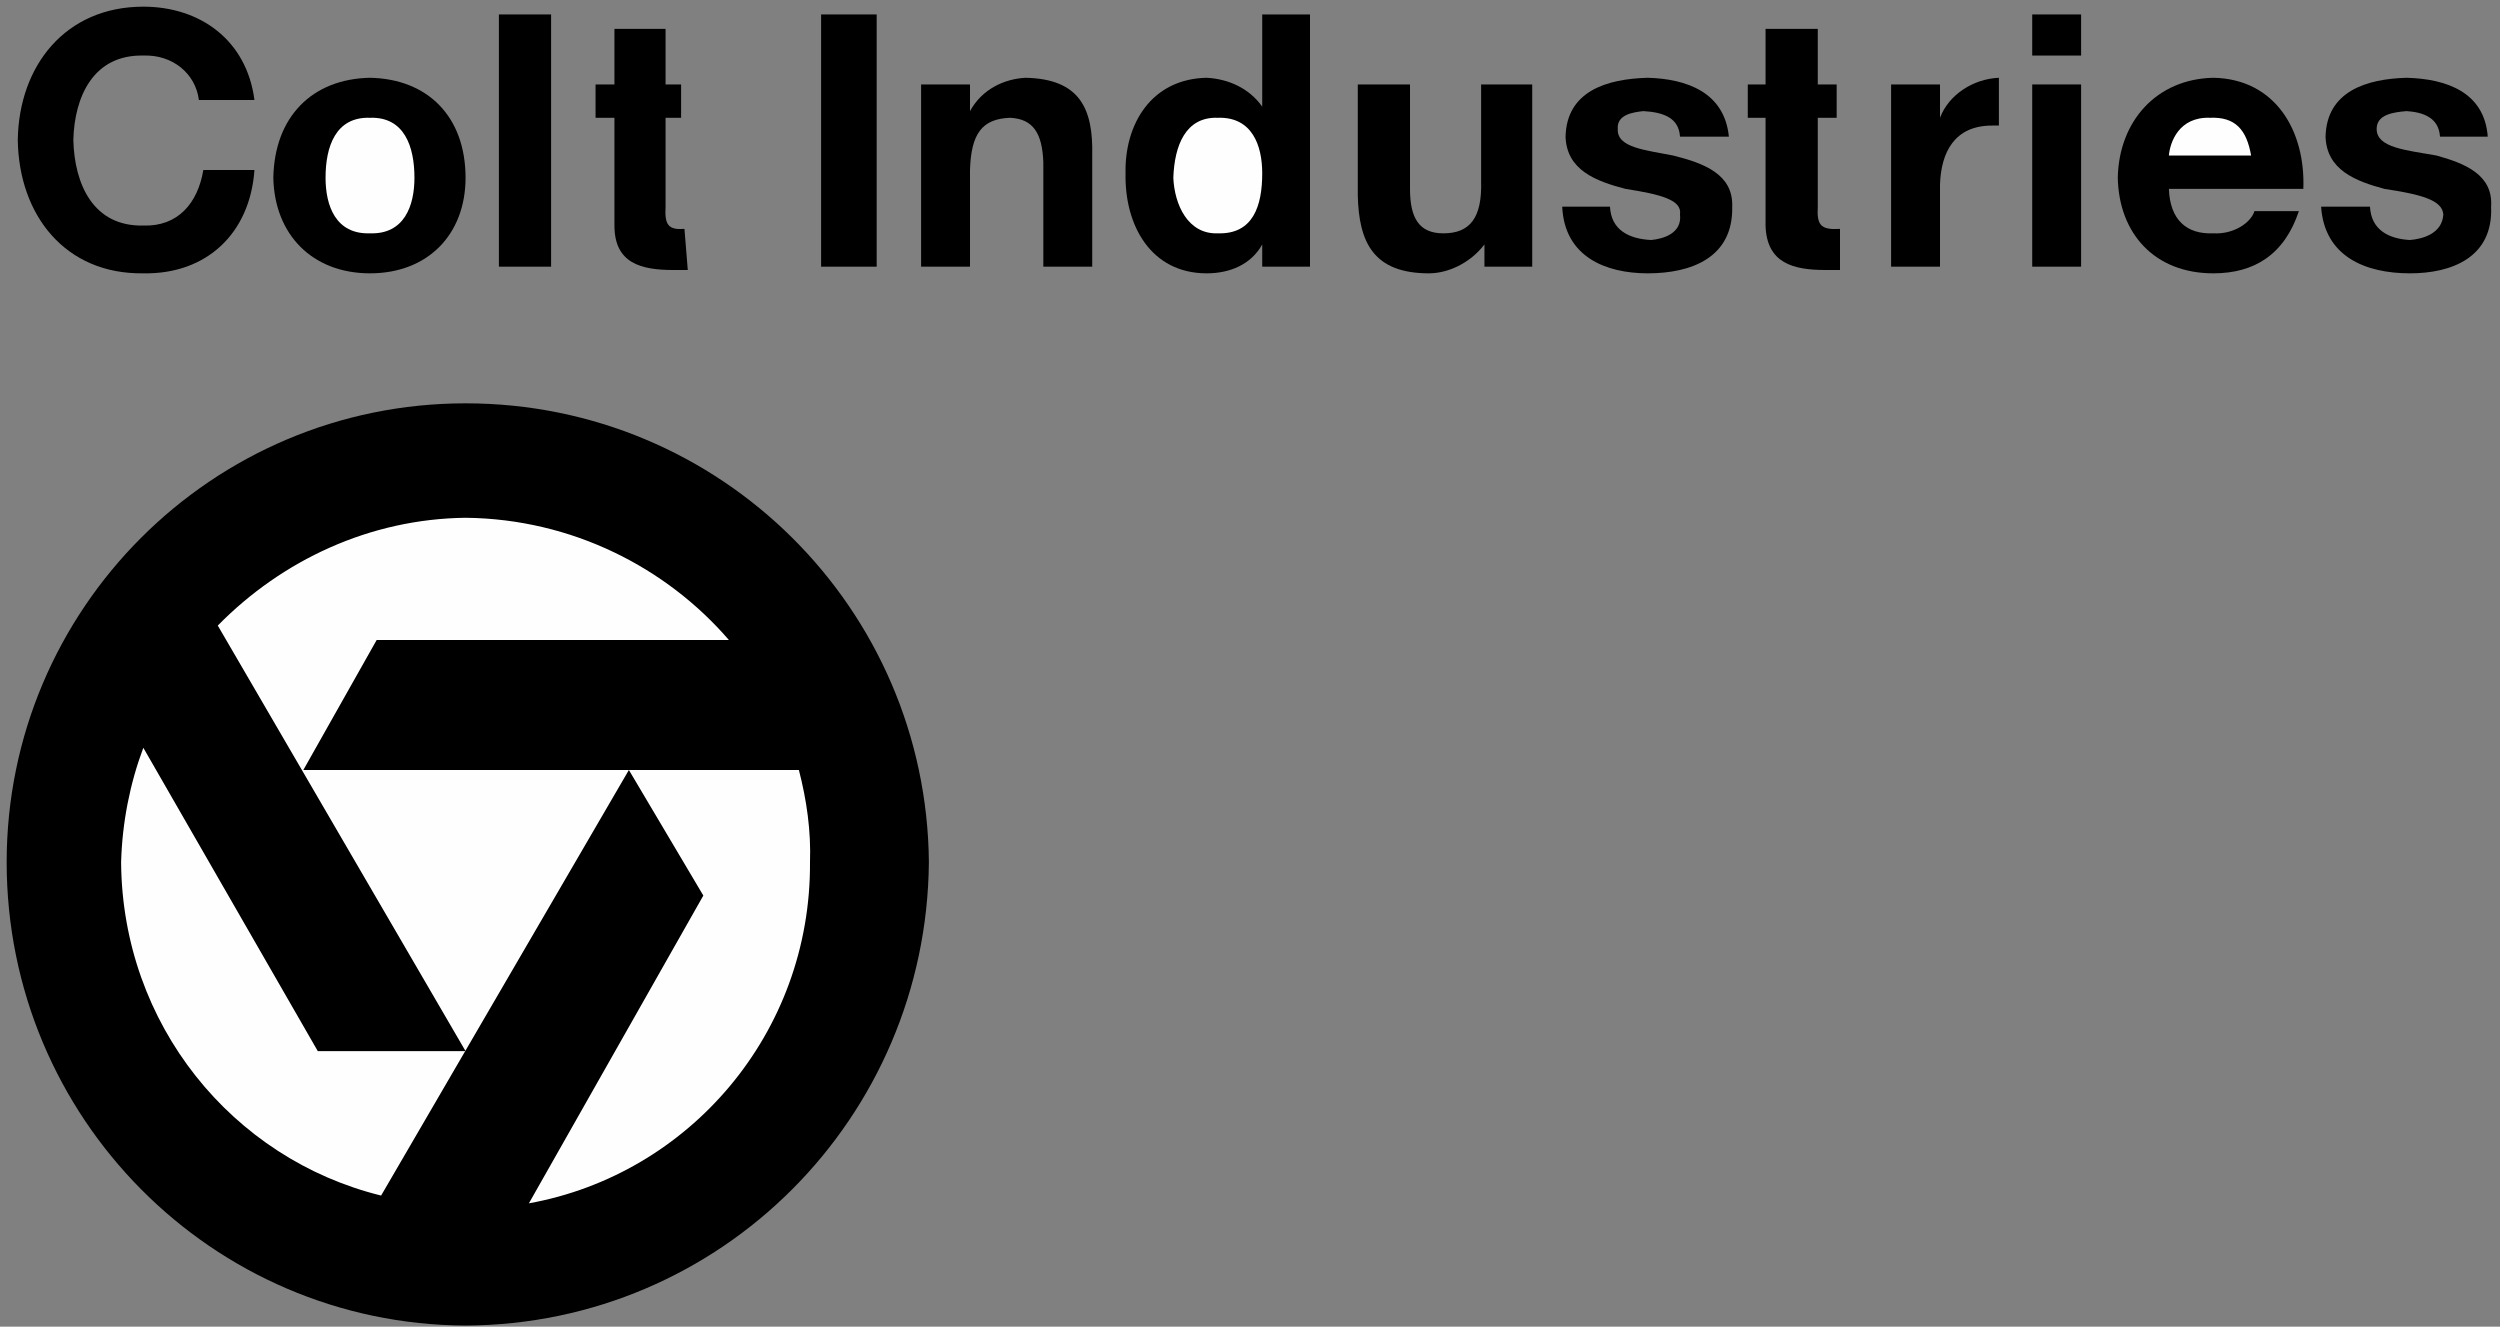 <?xml version="1.0" encoding="UTF-8"?>
<!DOCTYPE svg PUBLIC "-//W3C//DTD SVG 1.1//EN" "http://www.w3.org/Graphics/SVG/1.1/DTD/svg11.dtd">
<!-- Creator: CorelDRAW X7 -->
<svg xmlns="http://www.w3.org/2000/svg" xml:space="preserve" width="2.25in" height="1.194in" version="1.1" style="shape-rendering:geometricPrecision; text-rendering:geometricPrecision; image-rendering:optimizeQuality; fill-rule:evenodd; clip-rule:evenodd"
viewBox="0 0 2250 1194"
 xmlns:xlink="http://www.w3.org/1999/xlink">
 <rect x="0" y="0" width="2250" height="1194" fill="#808080" stroke="none"/>
 <defs>
  <style type="text/css">
   <![CDATA[
    .fil1 {fill:#FEFEFE;fill-rule:nonzero}
    .fil0 {fill:black;fill-rule:nonzero}
   ]]>
  </style>
 </defs>
 <g id="Layer_x0020_1">
  <path class="fil0" d="M179 90c-3,-24 -24,-41 -50,-40 -45,-1 -62,37 -63,76 1,40 18,78 63,77 31,1 49,-20 54,-50l46 0c-4,57 -43,94 -100,93 -70,1 -112,-52 -113,-120 1,-67 43,-120 113,-120 51,0 93,30 100,84l-50 0z"/>
  <path class="fil0" d="M333 70c52,1 86,35 86,90 0,51 -34,86 -86,86 -52,0 -86,-35 -87,-86 1,-55 35,-89 87,-90z"/>
  <path class="fil1" d="M333 210c31,1 40,-25 40,-50 0,-28 -9,-55 -40,-54 -31,-1 -40,26 -40,54 0,25 9,51 40,50z"/>
  <polygon class="fil0" points="449,13 496,13 496,240 449,240 "/>
  <polygon class="fil0" points="739,13 789,13 789,240 739,240 "/>
  <path class="fil0" d="M829 76l44 0 0 24c11,-20 31,-29 50,-30 49,1 61,28 60,70l0 100 -44 0 0 -94c-1,-26 -9,-39 -30,-40 -25,1 -35,14 -36,47l0 87 -44 0 0 -164z"/>
  <path class="fil0" d="M1136 220c-10,18 -29,26 -50,26 -50,0 -74,-43 -73,-90 -1,-44 23,-85 73,-86 19,1 38,9 50,26l0 -83 43 0 0 227 -43 0 0 -20z"/>
  <path class="fil1" d="M1096 106c-29,-1 -39,25 -40,54 1,24 13,51 40,50 32,1 40,-25 40,-54 0,-25 -9,-51 -40,-50z"/>
  <path class="fil0" d="M1379 240l-43 0 0 -20c-13,17 -33,26 -50,26 -50,0 -63,-28 -64,-70l0 -100 47 0 0 94c0,26 8,40 30,40 24,0 35,-14 34,-47l0 -87 46 0 0 164z"/>
  <path class="fil0" d="M1449 186c1,21 17,29 37,30 11,-1 28,-6 26,-23 2,-13 -17,-18 -49,-23 -27,-7 -53,-17 -54,-47 1,-41 37,-52 74,-53 35,1 69,13 73,53l-44 0c-1,-17 -15,-22 -33,-23 -9,1 -24,3 -23,16 -1,17 25,19 50,24 28,7 54,17 53,46 1,46 -37,60 -76,60 -38,0 -75,-15 -77,-60l43 0z"/>
  <path class="fil0" d="M1656 206c-17,1 -21,-3 -20,-20l0 -80 17 0 0 -30 -17 0 0 -50 -47 0 0 50 -16 0 0 30 16 0 0 97c1,34 25,40 54,40l13 0 0 -37z"/>
  <path class="fil0" d="M1799 113c-3,0 -5,0 -6,0 -34,0 -46,24 -47,53l0 74 -44 0 0 -164 44 0 0 30c8,-21 30,-35 53,-36l0 43z"/>
  <polygon class="fil0" points="1829,76 1873,76 1873,240 1829,240 "/>
  <polygon class="fil0" points="1873,50 1829,50 1829,13 1873,13 "/>
  <path class="fil0" d="M1952 170c1,28 16,41 40,40 19,1 34,-10 37,-20l40 0c-13,39 -40,56 -77,56 -53,0 -85,-36 -86,-86 1,-51 35,-89 86,-90 56,1 83,48 81,100l-121 0z"/>
  <path class="fil1" d="M2026 140c-4,-23 -14,-35 -37,-34 -28,-1 -36,22 -37,34l74 0z"/>
  <path class="fil0" d="M2133 186c1,21 17,29 36,30 12,-1 29,-6 30,-23 -1,-13 -20,-18 -53,-23 -26,-7 -52,-17 -53,-47 1,-41 37,-52 73,-53 36,1 70,13 73,53l-43 0c-1,-17 -15,-22 -30,-23 -12,1 -27,3 -27,16 0,17 26,19 54,24 25,7 51,17 49,46 2,46 -36,60 -73,60 -40,0 -77,-15 -80,-60l44 0z"/>
  <path class="fil0" d="M616 206c-14,1 -18,-3 -17,-20l0 -80 14 0 0 -30 -14 0 0 -50 -46 0 0 50 -17 0 0 30 17 0 0 97c0,34 24,40 53,40l13 0 -3 -37z"/>
  <path class="fil0" d="M419 1193c230,-1 415,-187 417,-417 -2,-228 -187,-413 -417,-413 -228,0 -413,185 -413,413 0,230 185,416 413,417z"/>
  <path class="fil1" d="M196 563c58,-59 137,-96 223,-97 96,1 181,45 237,110l-317 0 -66 117 446 0c7,27 11,55 10,83 1,154 -109,281 -253,307l157 -277 -67 -113 -223 383c-134,-33 -233,-154 -234,-300 1,-36 8,-71 20,-103l157 273 133 0 -223 -383z"/>
 </g>
</svg>
